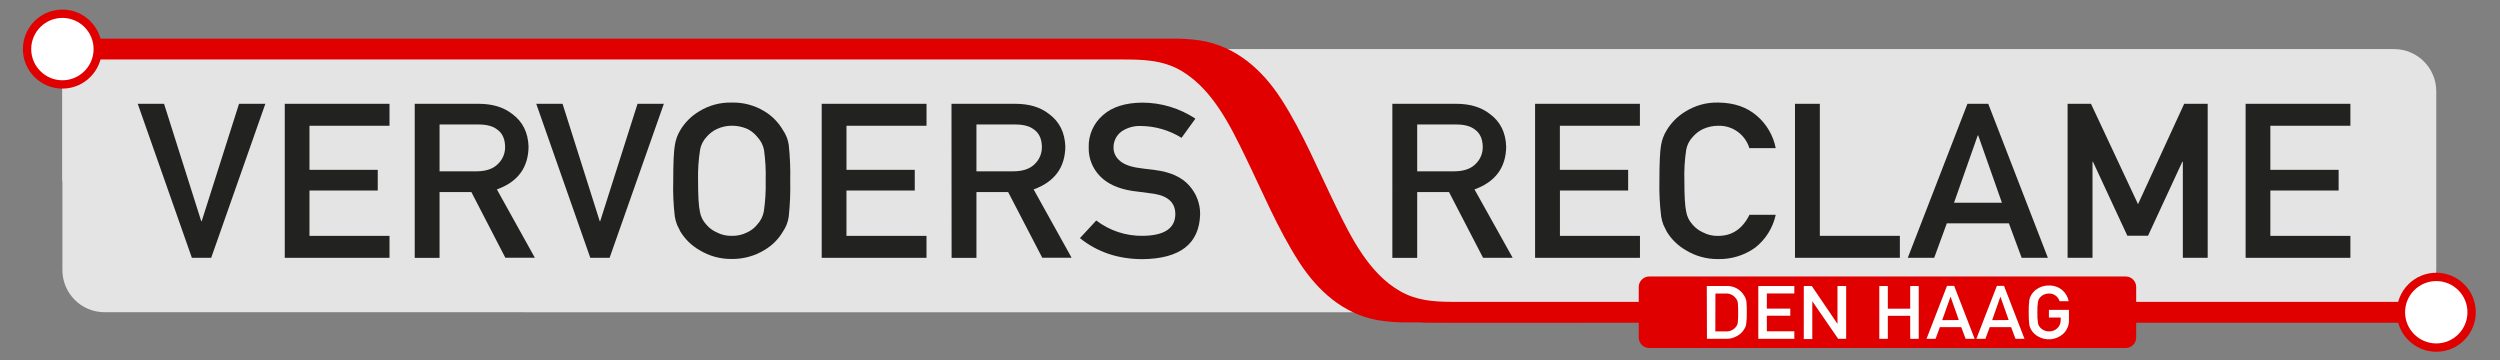 <?xml version="1.0" encoding="utf-8"?>
<!-- Generator: Adobe Illustrator 15.0.0, SVG Export Plug-In . SVG Version: 6.00 Build 0)  -->
<!DOCTYPE svg PUBLIC "-//W3C//DTD SVG 1.0//EN" "http://www.w3.org/TR/2001/REC-SVG-20010904/DTD/svg10.dtd">
<svg version="1.0" id="Laag_1" xmlns="http://www.w3.org/2000/svg" xmlns:xlink="http://www.w3.org/1999/xlink" x="0px" y="0px"
	 width="937.08px" height="135px" viewBox="0 0 937.08 135" enable-background="new 0 0 937.08 135" xml:space="preserve">
<rect x="0" y="0" width="937.08" height="135" fill="#808080" stroke="none"/>
<g>
	<defs>
		<rect id="SVGID_1_" width="937.08" height="135"/>
	</defs>
	<clipPath id="SVGID_2_">
		<use xlink:href="#SVGID_1_"  overflow="visible"/>
	</clipPath>
	<path clip-path="url(#SVGID_2_)" fill="#E4E4E4" d="M913.19,34.21c0-8.731-7.079-15.81-15.812-15.81H646.82H39.2h-15.91v49.32
		l0.1,0.029v33.471c0,8.732,7.078,15.811,15.81,15.811h157.484l0.036,0.011H913.09v-14.084c0.063-0.571,0.101-1.149,0.101-1.737
		V34.21z"/>
	<polygon clip-path="url(#SVGID_2_)" fill="#222221" points="51.63,38.91 61.49,38.91 75.43,82.91 75.6,82.91 89.6,38.91 
		99.46,38.91 79.16,96.63 71.92,96.63 	"/>
	<polygon clip-path="url(#SVGID_2_)" fill="#222221" points="106.74,38.91 146,38.91 146,47.14 116,47.14 116,63.66 141.59,63.66 
		141.59,71.41 116,71.41 116,88.41 146,88.41 146,96.64 106.74,96.64 	"/>
	<path clip-path="url(#SVGID_2_)" fill="#222221" d="M155.45,38.91h24c5.127,0,9.307,1.267,12.54,3.8
		c3.92,2.86,5.963,6.957,6.13,12.29c-0.1,7.867-4.056,13.2-11.87,16.001l14.23,25.608h-11.06l-12.73-24.608h-11.93v24.648h-9.31
		V38.91z M164.76,64.21h14.12c3.494-0.053,6.117-1.006,7.87-2.86c1.699-1.67,2.633-3.968,2.58-6.35
		c-0.053-3.013-1.083-5.197-3.09-6.55c-1.58-1.193-3.863-1.79-6.85-1.79h-14.63V64.21z"/>
	<polygon clip-path="url(#SVGID_2_)" fill="#222221" points="201,38.91 210.86,38.91 224.8,82.91 224.97,82.91 238.97,38.91 
		248.83,38.91 228.5,96.63 221.26,96.63 	"/>
	<path clip-path="url(#SVGID_2_)" fill="#222221" d="M252.35,67.77c0-6.72,0.21-11.217,0.63-13.49c0.313-1.949,0.999-3.82,2.02-5.51
		c1.76-2.928,4.225-5.369,7.17-7.1c3.64-2.215,7.84-3.336,12.1-3.23c4.303-0.107,8.547,1.02,12.23,3.25
		c2.901,1.744,5.31,4.197,7,7.13c1.136,1.64,1.872,3.524,2.15,5.5c0.472,4.471,0.656,8.966,0.55,13.46
		c0.102,4.468-0.082,8.936-0.55,13.38c-0.268,2.004-1.005,3.915-2.15,5.58c-1.687,2.9-4.099,5.313-7,7
		c-3.684,2.233-7.922,3.387-12.23,3.33c-4.267,0.054-8.462-1.102-12.1-3.33c-2.948-1.684-5.417-4.094-7.17-7
		c-0.447-0.873-0.854-1.703-1.22-2.49c-0.387-0.998-0.668-2.034-0.84-3.09C252.413,76.717,252.216,72.242,252.35,67.77
		 M261.66,67.77c0,5.687,0.227,9.533,0.68,11.54c0.304,1.829,1.142,3.527,2.41,4.88c1.06,1.249,2.39,2.24,3.89,2.9
		c1.744,0.913,3.692,1.365,5.66,1.31c2.008,0.052,3.999-0.399,5.79-1.31c1.449-0.663,2.724-1.656,3.72-2.9
		c1.271-1.359,2.134-3.052,2.49-4.88c0.562-3.818,0.796-7.681,0.7-11.54c0.116-3.884-0.094-7.771-0.63-11.62
		c-0.368-1.8-1.231-3.462-2.49-4.8c-1.005-1.261-2.275-2.285-3.72-3c-1.824-0.809-3.795-1.227-5.79-1.23
		c-1.953-0.001-3.884,0.419-5.66,1.23c-1.495,0.712-2.821,1.735-3.89,3c-1.256,1.33-2.094,2.999-2.41,4.8
		C261.812,59.993,261.561,63.882,261.66,67.77"/>
	<polygon clip-path="url(#SVGID_2_)" fill="#222221" points="308,38.91 347.29,38.91 347.29,47.14 317.29,47.14 317.29,63.66 
		342.88,63.66 342.88,71.41 317.28,71.41 317.28,88.41 347.28,88.41 347.28,96.64 308,96.64 	"/>
	<path clip-path="url(#SVGID_2_)" fill="#222221" d="M356.65,38.91h24c5.127,0,9.307,1.267,12.54,3.8
		c3.92,2.86,5.963,6.957,6.13,12.29c-0.113,7.84-4.073,13.173-11.88,16.001l14.23,25.608h-11l-12.78-24.608H366v24.648h-9.31
		L356.65,38.91z M366,64.21h14.12c3.493-0.053,6.117-1.006,7.87-2.86c1.684-1.677,2.603-3.974,2.54-6.35
		c-0.053-3.013-1.083-5.197-3.09-6.55c-1.58-1.193-3.863-1.79-6.85-1.79H366V64.21z"/>
	<path clip-path="url(#SVGID_2_)" fill="#222221" d="M410.91,82.649c5.017,3.823,11.173,5.85,17.48,5.75
		c8-0.105,12.053-2.772,12.16-8c0.06-4.307-2.607-6.896-8-7.77l-8.14-1.07c-5.287-0.819-9.31-2.656-12.07-5.51
		c-2.806-2.845-4.343-6.704-4.26-10.7c-0.165-4.668,1.804-9.158,5.35-12.2c3.453-3.066,8.356-4.626,14.71-4.68
		c7.088,0.002,14.019,2.089,19.93,6l-5.19,7.19c-4.579-2.844-9.85-4.38-15.24-4.44c-2.541-0.099-5.048,0.6-7.17,2
		c-2.016,1.434-3.174,3.788-3.08,6.26c0.028,1.72,0.771,3.35,2.05,4.5c1.38,1.374,3.587,2.323,6.62,2.85
		c1.686,0.267,3.993,0.57,6.92,0.91c5.766,0.74,10.027,2.68,12.78,5.82c2.673,2.949,4.134,6.8,4.09,10.78
		c-0.307,11.04-7.5,16.64-21.58,16.8c-9.107,0-16.933-2.627-23.48-7.88L410.91,82.649z"/>
	<path clip-path="url(#SVGID_2_)" fill="#222221" d="M521.9,38.91h24c5.126,0,9.307,1.267,12.54,3.8
		c3.92,2.86,5.963,6.957,6.13,12.29c-0.113,7.84-4.073,13.173-11.88,16.001L567,96.63h-11.1L543.14,72.001h-11.93v24.648h-9.31
		V38.91z M531.21,64.21h14.13c3.493-0.053,6.117-1.006,7.87-2.86c1.696-1.671,2.626-3.969,2.57-6.35
		c-0.054-3.013-1.084-5.197-3.09-6.55c-1.58-1.193-3.864-1.79-6.851-1.79h-14.63V64.21z"/>
	<polygon clip-path="url(#SVGID_2_)" fill="#222221" points="575.4,38.91 614.69,38.91 614.69,47.14 584.69,47.14 584.69,63.66 
		610.28,63.66 610.28,71.41 584.71,71.41 584.71,88.41 614.71,88.41 614.71,96.64 575.4,96.64 	"/>
	<path clip-path="url(#SVGID_2_)" fill="#222221" d="M665.6,80.51c-1.057,4.886-3.787,9.246-7.72,12.33
		c-4.044,2.886-8.913,4.383-13.88,4.271c-4.267,0.053-8.463-1.102-12.1-3.33c-2.948-1.684-5.417-4.093-7.17-7
		c-0.454-0.874-0.859-1.704-1.221-2.49c-0.387-0.998-0.668-2.034-0.84-3.091c-0.553-4.437-0.776-8.909-0.67-13.379
		c0-6.707,0.21-11.193,0.63-13.46c0.329-1.95,1.031-3.817,2.07-5.5c1.757-2.938,4.222-5.39,7.171-7.13
		c3.64-2.244,7.853-3.387,12.129-3.29c5.934,0.053,10.77,1.7,14.51,4.94c3.663,3.132,6.161,7.41,7.09,12.14h-9.88
		c-1.562-5.122-6.367-8.559-11.72-8.38c-1.953-0.001-3.884,0.418-5.66,1.23c-1.495,0.712-2.821,1.735-3.89,3
		c-1.256,1.33-2.094,2.998-2.411,4.8c-0.572,3.845-0.801,7.734-0.679,11.62c0,5.688,0.227,9.533,0.679,11.54
		c0.305,1.829,1.143,3.527,2.411,4.88c1.061,1.248,2.391,2.239,3.89,2.9c1.744,0.913,3.692,1.363,5.66,1.31
		c5.24,0,9.156-2.634,11.75-7.899L665.6,80.51z"/>
	<polygon clip-path="url(#SVGID_2_)" fill="#222221" points="672.82,38.91 682.13,38.91 682.13,88.4 712.13,88.4 712.13,96.63 
		672.82,96.63 	"/>
	<path clip-path="url(#SVGID_2_)" fill="#222221" d="M753,83.721h-23.27L725,96.631h-9.9l22.36-57.721h7.8l22.351,57.721h-9.83
		L753,83.721z M750.39,76l-8.899-25.25h-0.17L732.43,76H750.39z"/>
	<polygon clip-path="url(#SVGID_2_)" fill="#222221" points="775,38.91 783.77,38.91 801.4,76.53 818.7,38.91 827.51,38.91 
		827.51,96.63 818.2,96.63 818.2,60.63 818,60.63 805.16,88.35 797.39,88.35 784.51,60.63 784.34,60.63 784.34,96.63 775,96.63 	"/>
	<polygon clip-path="url(#SVGID_2_)" fill="#222221" points="841.73,38.91 881,38.91 881,47.14 851,47.14 851,63.66 876.59,63.66 
		876.59,71.41 851,71.41 851,88.41 881,88.41 881,96.64 841.73,96.64 	"/>
	<path clip-path="url(#SVGID_2_)" fill="#E00000" d="M909.92,113.18l0.08-0.04h-8.621c-0.379-0.063-0.765-0.1-1.139-0.1l-0.04,0.1
		H548.85h-5.146c-6.457-0.053-12.724-0.525-18.714-3.89c-11.851-6.65-18.57-20.28-24.299-32c-6.541-13.36-12.262-27.35-20.312-39.9
		c-7.09-11.06-17-20-30.35-22.16c-3.382-0.506-6.8-0.74-10.22-0.7H26c-0.162,0-0.33,0.004-0.501,0.01H25.13
		c-2.91,0-7.35,0.94-8.94,3.72C14.6,21,17.5,22.3,19.89,22.3h399.62c8.31,0,16.2-0.08,23.7,4.48c11.45,7,18,20.45,23.61,32
		c6.42,13.15,12.081,26.9,20,39.25c7,10.89,16.649,19.67,29.72,22c3.661,0.602,7.37,0.874,11.08,0.81h4.431
		c1.475,0.111,2.956,0.16,4.439,0.141c20.51,0.06,41,0,61.54,0H904.68c2.91,0,7.351-0.94,8.94-3.721
		C915.21,114.48,912.31,113.18,909.92,113.18"/>
	<path clip-path="url(#SVGID_2_)" fill="#FFFFFF" d="M23.39,5.15c7.318,0,13.25,5.933,13.25,13.25c0,7.318-5.932,13.25-13.25,13.25
		S10.14,25.718,10.14,18.4C10.14,11.083,16.072,5.15,23.39,5.15"/>
	<path clip-path="url(#SVGID_2_)" fill="#E00000" d="M23.39,33.21c-8.167,0-14.81-6.644-14.81-14.81
		c0-8.167,6.643-14.81,14.81-14.81S38.2,10.233,38.2,18.4C38.2,26.566,31.557,33.21,23.39,33.21 M23.39,6.71
		c-6.446,0-11.69,5.244-11.69,11.69c0,6.446,5.244,11.69,11.69,11.69s11.69-5.244,11.69-11.69C35.08,11.954,29.836,6.71,23.39,6.71"
		/>
	<path clip-path="url(#SVGID_2_)" fill="#E00000" d="M618.2,103.63h178.56c2.182,0,3.95,1.77,3.95,3.95v18.92
		c0,2.182-1.769,3.949-3.95,3.949H618.2c-2.182,0-3.95-1.768-3.95-3.949v-18.92C614.25,105.399,616.019,103.63,618.2,103.63"/>
	<path clip-path="url(#SVGID_2_)" fill="#FFFFFF" d="M639.76,107.21h7.4c2.593-0.122,5.052,1.156,6.439,3.351
		c0.504,0.695,0.846,1.495,1,2.339c0.132,1.407,0.186,2.819,0.16,4.23c0.04,1.491-0.044,2.982-0.25,4.46
		c-0.068,0.393-0.186,0.776-0.35,1.141c-0.178,0.344-0.375,0.678-0.59,1c-0.66,0.954-1.542,1.731-2.57,2.27
		c-1.218,0.69-2.601,1.036-4,1h-7.18L639.76,107.21z M642.96,124.21h3.83c1.517,0.13,2.994-0.521,3.92-1.729
		c0.374-0.466,0.609-1.028,0.68-1.621c0.111-1.206,0.154-2.418,0.13-3.629c0.021-1.239-0.023-2.478-0.13-3.71
		c-0.085-0.674-0.374-1.307-0.83-1.811c-0.895-1.156-2.311-1.788-3.77-1.681H643L642.96,124.21z"/>
	<polygon clip-path="url(#SVGID_2_)" fill="#FFFFFF" points="659.07,107.21 672.57,107.21 672.57,110 662.27,110 662.27,115.681 
		671.06,115.681 671.06,118.34 662.27,118.34 662.27,124.181 672.57,124.181 672.57,127 659.07,127 	"/>
	<polygon clip-path="url(#SVGID_2_)" fill="#FFFFFF" points="676.12,107.21 679.12,107.21 688.69,121.311 688.75,121.311 
		688.75,107.21 692,107.21 692,127 689,127 679.37,113 679.309,113 679.309,127.101 676.11,127.101 	"/>
	<polygon clip-path="url(#SVGID_2_)" fill="#FFFFFF" points="716,118.38 707.62,118.38 707.62,127 704.42,127 704.42,107.21 
		707.62,107.21 707.62,115.71 716,115.71 716,107.21 719.2,107.21 719.2,127 716,127 	"/>
	<path clip-path="url(#SVGID_2_)" fill="#FFFFFF" d="M735.13,122.609h-8l-1.62,4.392h-3.39l7.68-19.842h2.681l7.68,19.842h-3.38
		L735.13,122.609z M734.22,119.949l-3.06-8.68H731.1l-3.1,8.731L734.22,119.949z"/>
	<path clip-path="url(#SVGID_2_)" fill="#FFFFFF" d="M753.82,122.609h-8l-1.62,4.392h-3.391l7.681-19.842h2.68l7.68,19.842h-3.379
		L753.82,122.609z M752.91,119.949l-3.061-8.68h-0.06l-3.06,8.731L752.91,119.949z"/>
	<path clip-path="url(#SVGID_2_)" fill="#FFFFFF" d="M768,116.14h7.51v4c0.006,1.896-0.781,3.709-2.17,5
		c-2.634,2.352-6.488,2.72-9.52,0.91c-1.014-0.583-1.86-1.417-2.46-2.42c-0.153-0.3-0.294-0.587-0.421-0.86
		c-0.133-0.342-0.229-0.696-0.289-1.06c-0.188-1.526-0.261-3.063-0.221-4.6c-0.042-1.547,0.031-3.095,0.221-4.63
		c0.112-0.671,0.354-1.313,0.71-1.891c0.601-1.011,1.447-1.853,2.46-2.45c1.25-0.767,2.694-1.154,4.16-1.12
		c1.818-0.063,3.597,0.541,5,1.7c1.257,1.08,2.113,2.554,2.43,4.181H772c-0.534-1.75-2.171-2.929-4-2.881
		c-0.669,0-1.331,0.143-1.94,0.421c-0.508,0.235-0.961,0.576-1.329,1c-0.433,0.457-0.721,1.03-0.83,1.649
		c-0.196,1.323-0.273,2.662-0.23,4c-0.046,1.337,0.031,2.677,0.23,4c0.104,0.63,0.393,1.214,0.83,1.68
		c0.365,0.432,0.823,0.772,1.34,1c0.616,0.321,1.306,0.477,2,0.45c1.15,0.037,2.266-0.396,3.09-1.2c0.822-0.777,1.276-1.867,1.25-3
		v-1H768V116.14z"/>
	<path clip-path="url(#SVGID_2_)" fill="#FFFFFF" d="M913.19,103.79c7.317,0,13.25,5.933,13.25,13.25s-5.933,13.25-13.25,13.25
		c-7.318,0-13.25-5.933-13.25-13.25S905.872,103.79,913.19,103.79"/>
	<path clip-path="url(#SVGID_2_)" fill="#E00000" d="M913.19,131.85c-8.166,0-14.81-6.644-14.81-14.81s6.644-14.809,14.81-14.809
		S928,108.874,928,117.04S921.356,131.85,913.19,131.85 M913.19,105.35c-6.446,0-11.69,5.244-11.69,11.69
		c0,6.447,5.244,11.691,11.69,11.691s11.69-5.244,11.69-11.691C924.881,110.594,919.637,105.35,913.19,105.35"/>
</g>
</svg>
